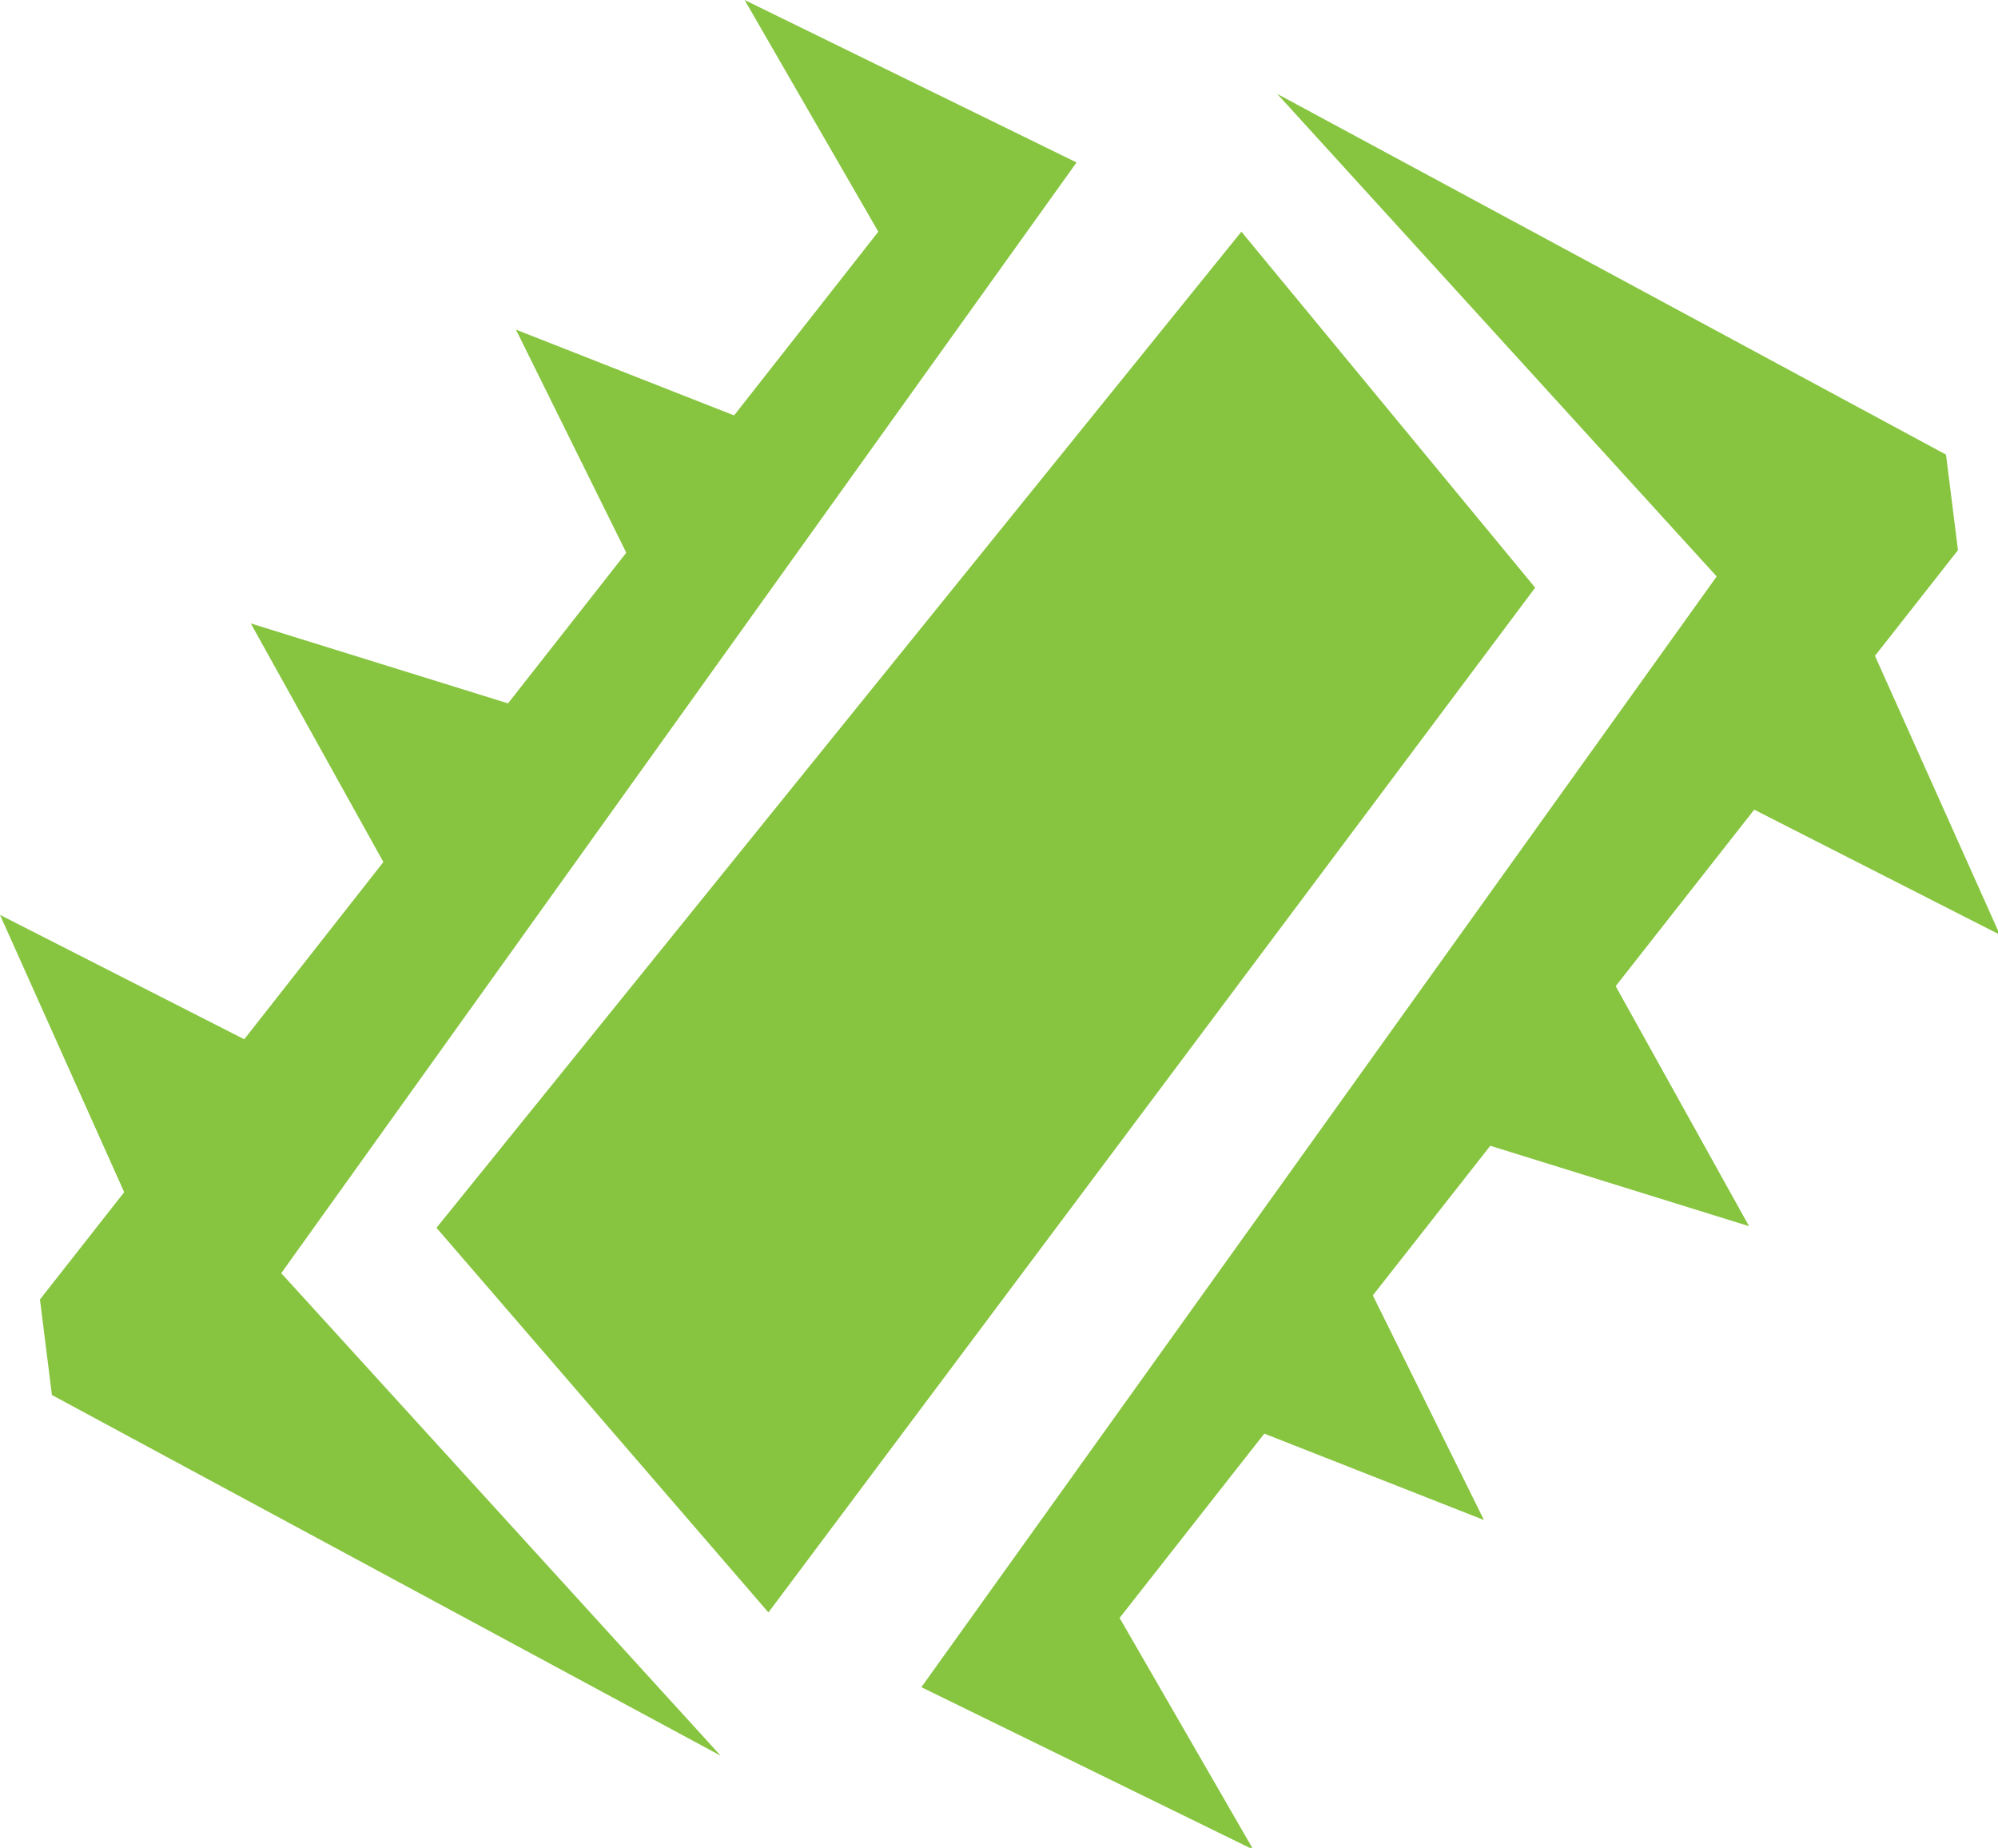 <svg viewBox="0 0 1023 946" xmlns="http://www.w3.org/2000/svg" fill-rule="evenodd" clip-rule="evenodd" stroke-linejoin="round" stroke-miterlimit="1.414"><g fill="#87c540" fill-rule="nonzero"><path d="M61.04 613.583l62.875-80.083 70.042-89.209 65.375-83.208 58.875-75 56.708-72.208 74.792-95.25L381.25 0l169.958 83.166-407.208 568.625 225 247.042L26.582 714.166l-6.125-48.916 40.583-51.667z"/><path d="M378.916 213.876l-56.708 72.208-58.042-117.333 114.75 45.125zM263.333 361.085l-65.375 83.208-69.542-125.125 134.917 41.917zM127.917 533.501l-62.875 80.083L0 468.376l127.917 65.125zM635.611 118.605l150.417 182.25L393.445 825.48 223.487 628.563l412.125-509.958z"/><g><path d="M961.919 333.322l-62.875 80.083-70.042 89.209-65.375 83.208-58.875 75-56.708 72.208-74.792 95.25 68.459 118.625-169.958-83.166L878.96 295.114l-225-247.042 342.417 184.667 6.125 48.916-40.584 51.667z"/><path d="M645.044 733.031l56.708-72.208 58.042 117.333-114.75-45.125zM760.626 585.823l65.375-83.208 69.542 125.125-134.917-41.917zM896.043 413.406l62.875-80.083 65.042 145.208-127.917-65.125z"/></g></g></svg>